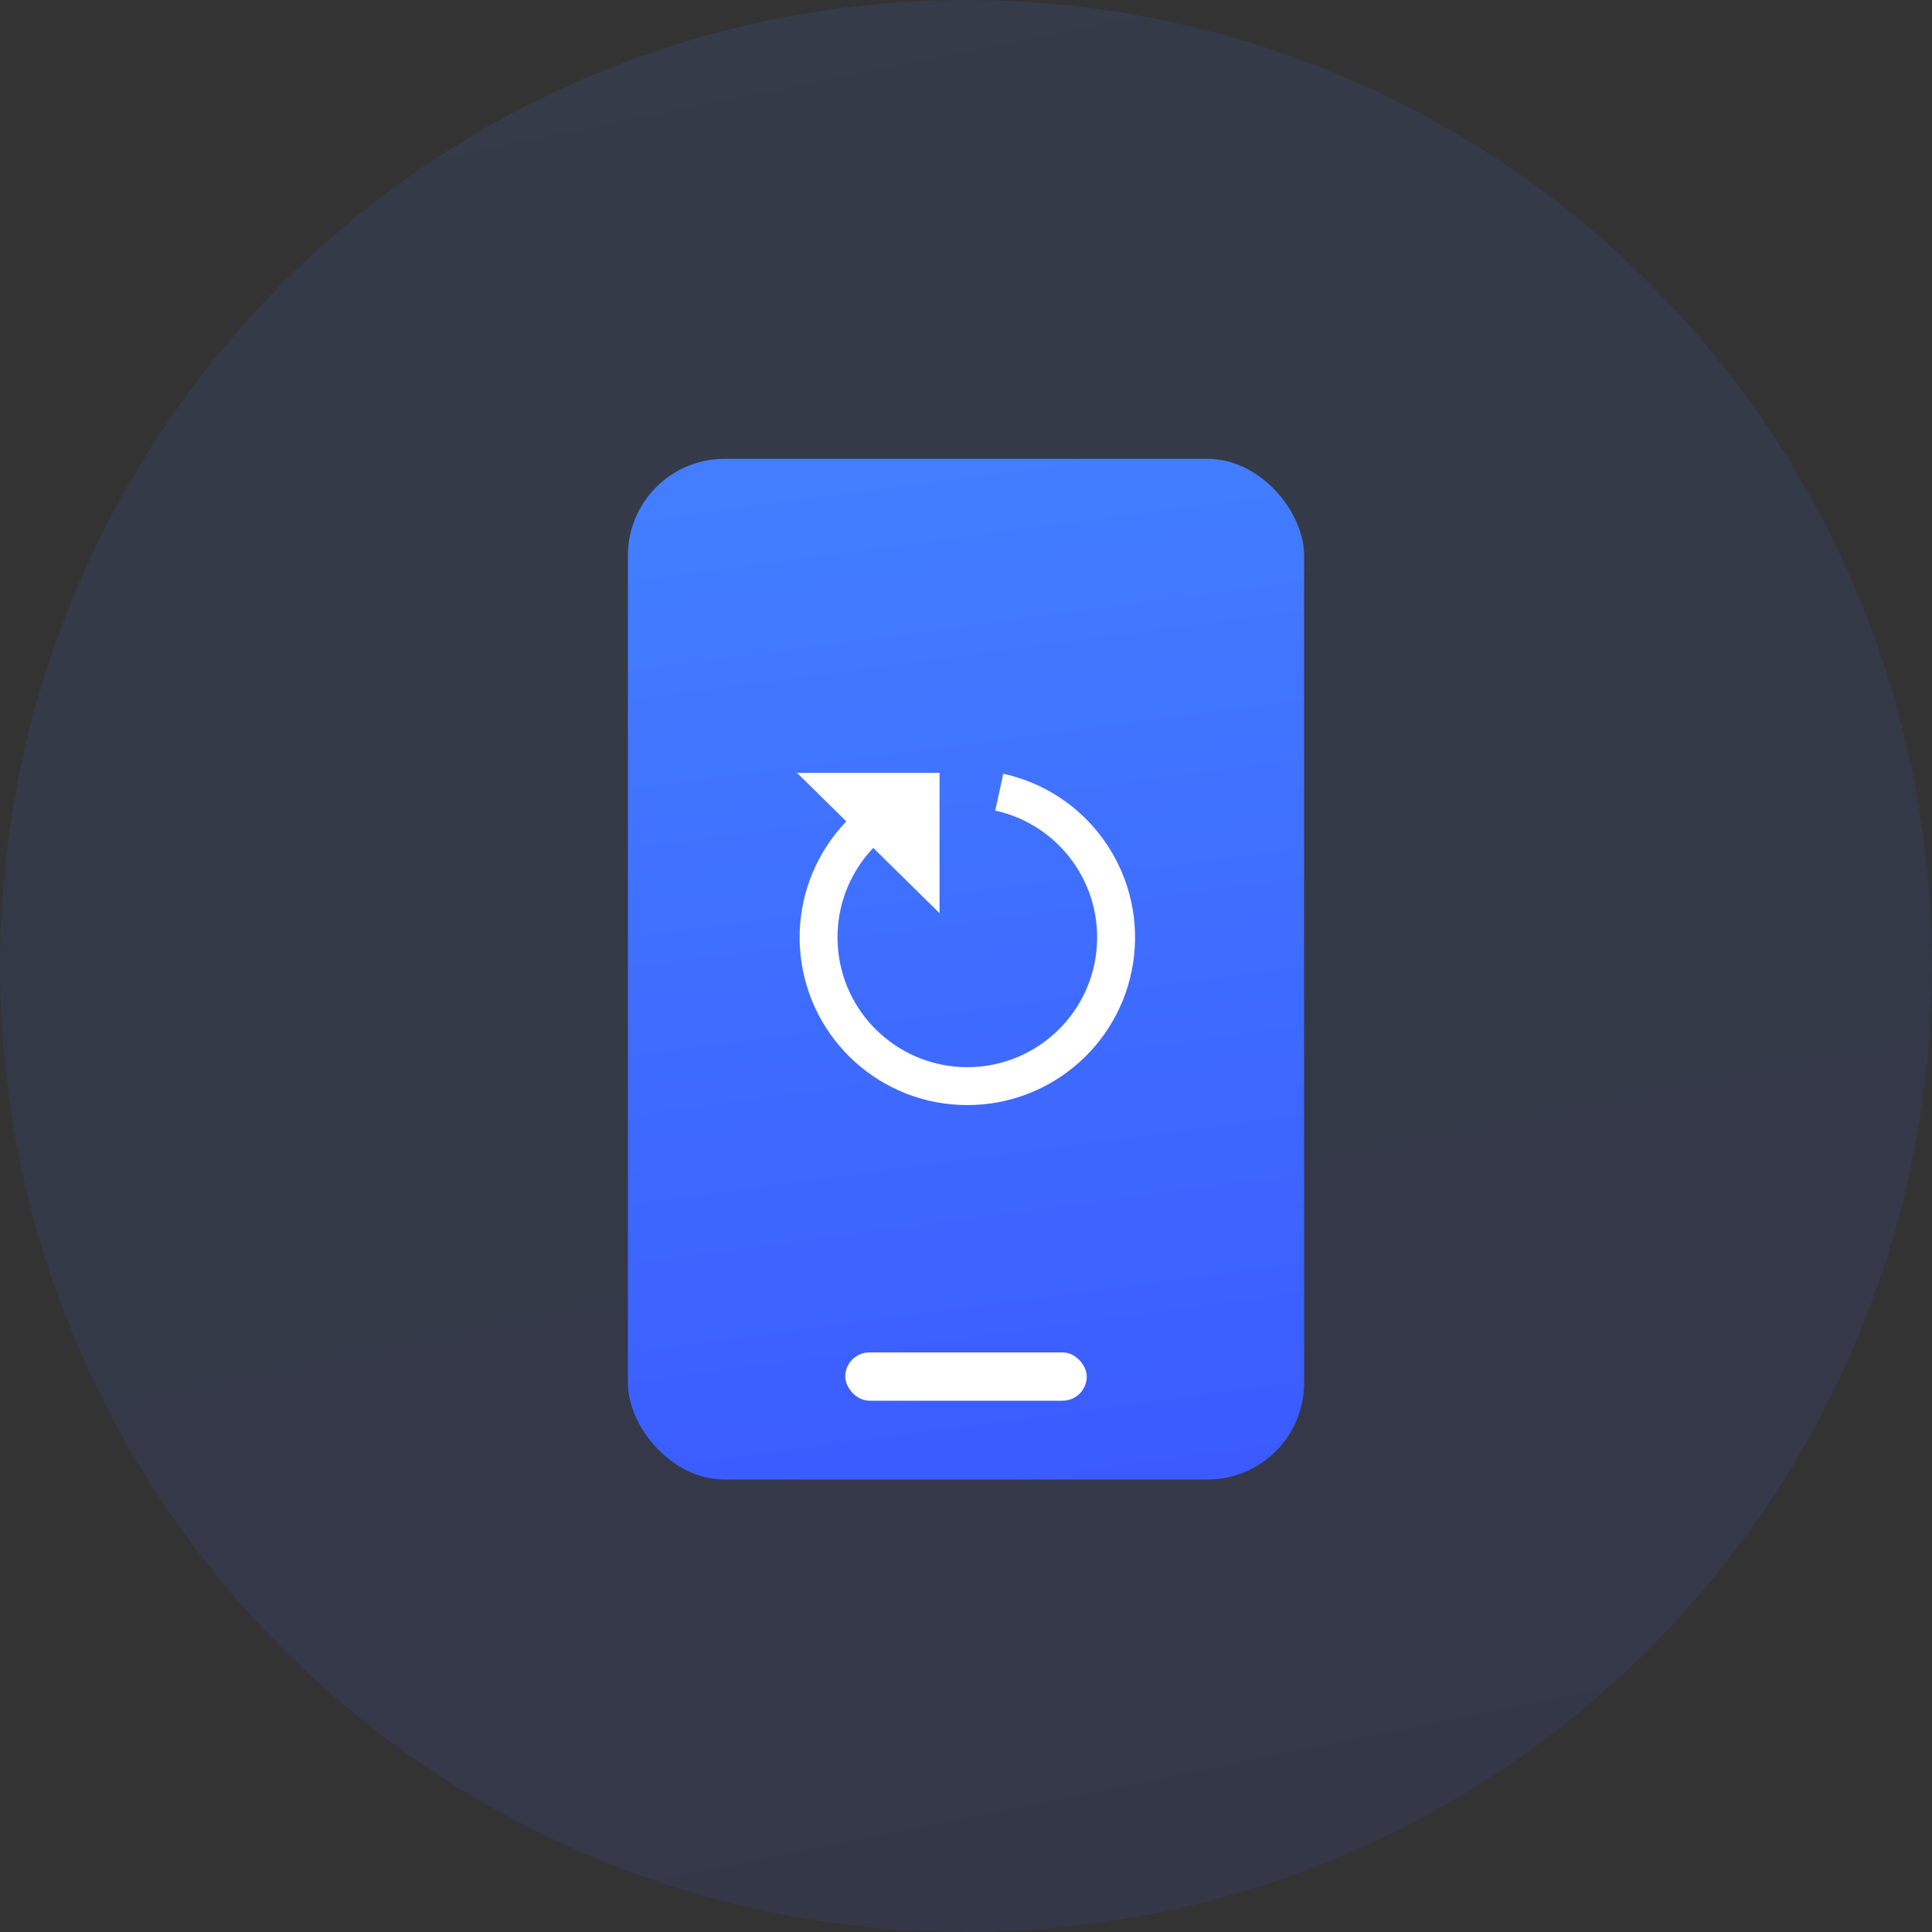 <?xml version="1.0" encoding="UTF-8"?>
<svg width="60px" height="60px" viewBox="0 0 60 60" version="1.1" xmlns="http://www.w3.org/2000/svg" xmlns:xlink="http://www.w3.org/1999/xlink">
    <rect x="0" y="0" width="60" height="60" fill="#333333" stroke="none"/>
    <!-- Generator: Sketch 59 (86127) - https://sketch.com -->
    <title>ID</title>
    <desc>Created with Sketch.</desc>
    <defs>
        <linearGradient x1="50%" y1="0%" x2="70.582%" y2="101.631%" id="linearGradient-1">
            <stop stop-color="#427EFF" offset="0%"></stop>
            <stop stop-color="#3B5BFF" offset="100%"></stop>
        </linearGradient>
        <linearGradient x1="50%" y1="0%" x2="59.034%" y2="101.631%" id="linearGradient-2">
            <stop stop-color="#427EFF" offset="0%"></stop>
            <stop stop-color="#3B5BFF" offset="100%"></stop>
        </linearGradient>
    </defs>
    <g id="定稿" stroke="none" stroke-width="1" fill="none" fill-rule="evenodd">
        <g id="iOS-Data-Recovery" transform="translate(-930, -1065)">
            <g id="ID" transform="translate(930, 1065)">
                <circle id="Oval" fill="url(#linearGradient-1)" opacity="0.1" cx="30" cy="30" r="30"></circle>
                <rect id="Rectangle-Copy-8" fill="url(#linearGradient-2)" x="19.5" y="14.25" width="21" height="31.698" rx="3"></rect>
                <g id="恢复出厂" transform="translate(24.75, 24)" fill-rule="nonzero">
                    <rect id="矩形" fill="#000000" opacity="0" x="0" y="0" width="10.319" height="10.319"></rect>
                    <path d="M5.278,10.319 C2.622,10.314 0.396,8.309 0.113,5.668 C-0.17,3.027 1.581,0.597 4.176,0.029 L4.425,1.173 C2.415,1.615 1.061,3.5 1.283,5.546 C1.505,7.592 3.233,9.142 5.291,9.142 C7.349,9.142 9.077,7.592 9.299,5.546 C9.522,3.5 8.168,1.615 6.158,1.173 L6.407,0.029 C9.007,0.598 10.759,3.036 10.469,5.682 C10.178,8.327 7.939,10.327 5.278,10.319 Z" id="路径" fill="#FFFFFF"></path>
                    <polygon id="路径" fill="#FFFFFF" points="0 0 4.428 0 4.428 4.36"></polygon>
                </g>
                <rect id="矩形" fill="#FFFFFF" x="26.25" y="42" width="7.5" height="1.5" rx="0.75"></rect>
            </g>
        </g>
    </g>
</svg>
